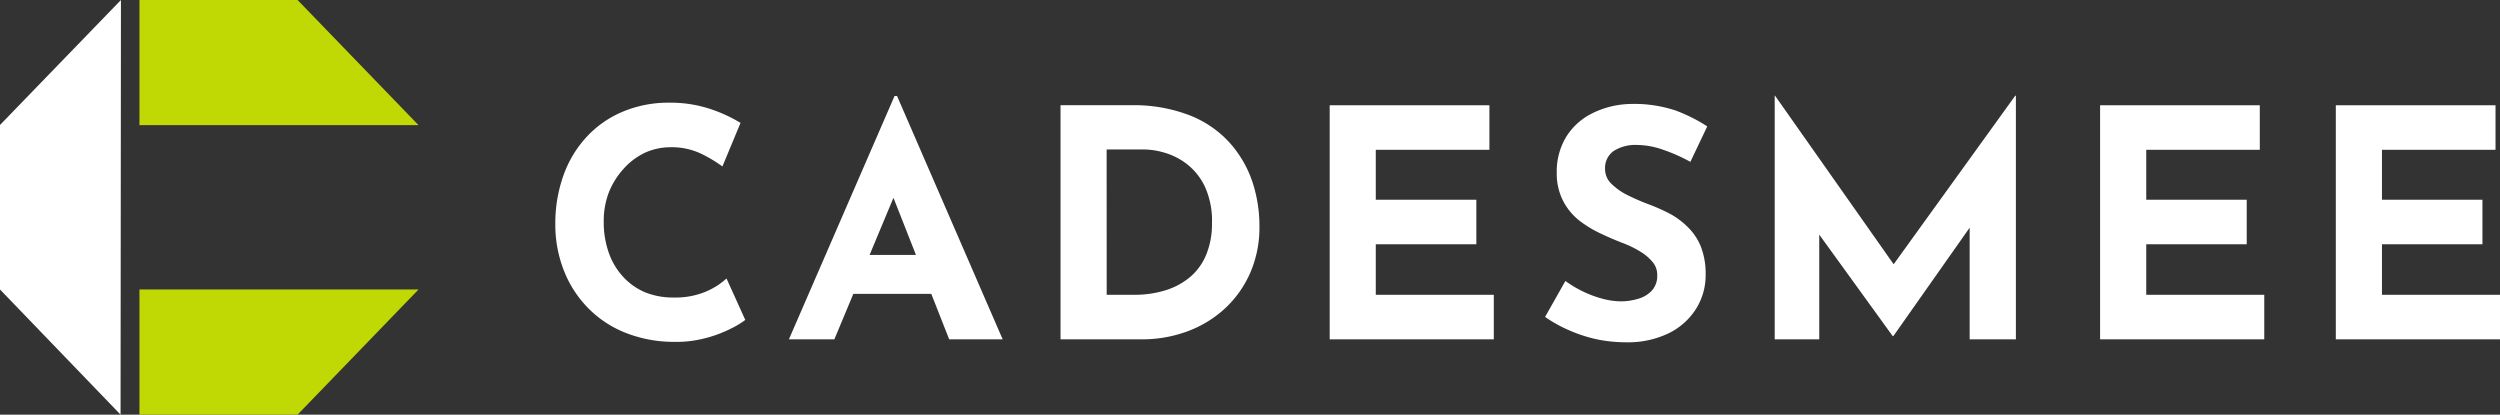 <svg id="Layer_2" data-name="Layer 2" xmlns="http://www.w3.org/2000/svg" width="480.224" height="79.648" viewBox="0 0 480.224 79.648">
  <rect x="0" y="0" width="480.224" height="79.648" fill="#333333" stroke="none"/>
  <g id="Layer_2-2" data-name="Layer 2">
    <g id="Group_385" data-name="Group 385" transform="translate(106.671 18.382)">
      <path id="Path_13" data-name="Path 13" d="M122.029,57.546a15.812,15.812,0,0,1-2.719,1.646,24.143,24.143,0,0,1-4.851,1.833,22.272,22.272,0,0,1-6.36.736,25.29,25.29,0,0,1-9.515-1.92A20.714,20.714,0,0,1,91.5,54.915a21.374,21.374,0,0,1-4.427-7.146,24.006,24.006,0,0,1-1.534-8.617,27.348,27.348,0,0,1,1.571-9.39,21.386,21.386,0,0,1,4.464-7.395,19.841,19.841,0,0,1,6.934-4.826,22.509,22.509,0,0,1,8.916-1.721,24.218,24.218,0,0,1,8.006,1.247,28.444,28.444,0,0,1,5.686,2.631l-3.479,8.368a26.1,26.1,0,0,0-4.09-2.444,13.044,13.044,0,0,0-5.836-1.247,11.847,11.847,0,0,0-4.988,1.072,12.907,12.907,0,0,0-4.065,3.068,14.79,14.79,0,0,0-2.843,4.552,15.213,15.213,0,0,0-.973,5.6,17.571,17.571,0,0,0,.948,5.923A13.181,13.181,0,0,0,98.509,49.2a12.059,12.059,0,0,0,4.19,3.005,14.166,14.166,0,0,0,5.587,1.035,14.965,14.965,0,0,0,6.235-1.16,13.78,13.78,0,0,0,3.9-2.494Z" transform="translate(-85.539 -14.475)" fill="#fff"/>
      <path id="Path_14" data-name="Path 14" d="M121.52,61.529,141.809,14.79h.486l20.289,46.739H152.309L139.365,28.657l6.447-4.4L130.249,61.529Zm13.867-16.212h13.505L152.01,52.8H132.644Z" transform="translate(-76.65 -14.728)" fill="#fff"/>
      <path id="Path_15" data-name="Path 15" d="M163.36,61.18V16.212H176.8a29.742,29.742,0,0,1,11.548,2.008,20.414,20.414,0,0,1,7.669,5.387,21.524,21.524,0,0,1,4.252,7.482,27.012,27.012,0,0,1,1.3,8.405,21.786,21.786,0,0,1-1.808,9,20.626,20.626,0,0,1-4.913,6.846,21.711,21.711,0,0,1-7.208,4.34,25.091,25.091,0,0,1-8.729,1.5Zm8.866-8.555h5.25a19.953,19.953,0,0,0,6.11-.885,13.518,13.518,0,0,0,4.739-2.594,11.224,11.224,0,0,0,3.055-4.315,15.576,15.576,0,0,0,1.072-5.948,15.713,15.713,0,0,0-1.434-7.183,12.009,12.009,0,0,0-3.554-4.315,13.006,13.006,0,0,0-4.3-2.108,14.964,14.964,0,0,0-3.741-.574h-7.208Z" transform="translate(-66.314 -14.38)" fill="#fff"/>
      <path id="Path_16" data-name="Path 16" d="M204.82,16.21H235.5v8.555H213.674v9.59h19.317v8.555H213.674v9.714h22.671v8.555H204.82Z" transform="translate(-56.072 -14.376)" fill="#fff"/>
      <path id="Path_17" data-name="Path 17" d="M265.909,27.135a33.931,33.931,0,0,0-5.225-2.319,15.313,15.313,0,0,0-4.988-.923,7.769,7.769,0,0,0-4.527,1.16,3.978,3.978,0,0,0-1.646,3.492,3.878,3.878,0,0,0,1.247,2.831A11.784,11.784,0,0,0,254,33.607a40.7,40.7,0,0,0,4.128,1.771,36.723,36.723,0,0,1,3.878,1.746,14.666,14.666,0,0,1,3.429,2.569,10.949,10.949,0,0,1,2.494,3.741,14.379,14.379,0,0,1,.91,5.462,12.06,12.06,0,0,1-1.771,6.36,12.882,12.882,0,0,1-5.188,4.739,18.007,18.007,0,0,1-8.43,1.8,27.883,27.883,0,0,1-5.225-.511,27.435,27.435,0,0,1-5.238-1.634A26.736,26.736,0,0,1,238,56.926l3.9-6.909a21.6,21.6,0,0,0,3.454,2.058,21.075,21.075,0,0,0,3.741,1.372,14.03,14.03,0,0,0,3.479.486,11.448,11.448,0,0,0,3.2-.461,5.811,5.811,0,0,0,2.694-1.559,4.178,4.178,0,0,0,1.072-3.055,3.741,3.741,0,0,0-.9-2.494,9.252,9.252,0,0,0-2.382-2.008A19.388,19.388,0,0,0,253,42.76c-1.384-.524-2.806-1.135-4.277-1.833a21.964,21.964,0,0,1-4.128-2.494,11.585,11.585,0,0,1-3.105-3.741,11.41,11.41,0,0,1-1.247-5.462,12.8,12.8,0,0,1,1.746-6.784,12.221,12.221,0,0,1,4.913-4.552,17.122,17.122,0,0,1,7.333-1.871,25.228,25.228,0,0,1,8.829,1.247,31.177,31.177,0,0,1,6.086,3.055Z" transform="translate(-47.876 -14.429)" fill="#fff"/>
      <path id="Path_18" data-name="Path 18" d="M273.37,61.541V14.74h.062l24.941,35.441-3.741-.86,24.941-34.58h.125v46.8h-8.879V34.718l.549,4.589L296.153,60.93h-.112l-15.65-21.624,1.534-4.227V61.541Z" transform="translate(-39.138 -14.74)" fill="#fff"/>
      <path id="Path_19" data-name="Path 19" d="M323.49,16.21h30.677v8.555H332.356v9.59h19.3v8.555h-19.3v9.714h22.671v8.555H323.49Z" transform="translate(-26.756 -14.376)" fill="#fff"/>
      <path id="Path_20" data-name="Path 20" d="M359.8,16.21h30.677v8.555H368.666v9.59h19.3v8.555h-19.3v9.714h22.671v8.555H359.8Z" transform="translate(-17.785 -14.376)" fill="#fff"/>
    </g>
    <g id="Group_794" data-name="Group 794">
      <path id="Path_21" data-name="Path 21" d="M23.232,0,0,24.006v31.6L23.158,79.649Z" fill="#fff"/>
      <path id="Path_22" data-name="Path 22" d="M75.09,24.043H21.48V0H51.858Z" transform="translate(5.306)" fill="#c0d904"/>
      <path id="Path_23" data-name="Path 23" d="M75.09,44.59,51.858,68.633H21.48V44.59Z" transform="translate(5.306 11.016)" fill="#c0d904"/>
    </g>
  </g>
</svg>
